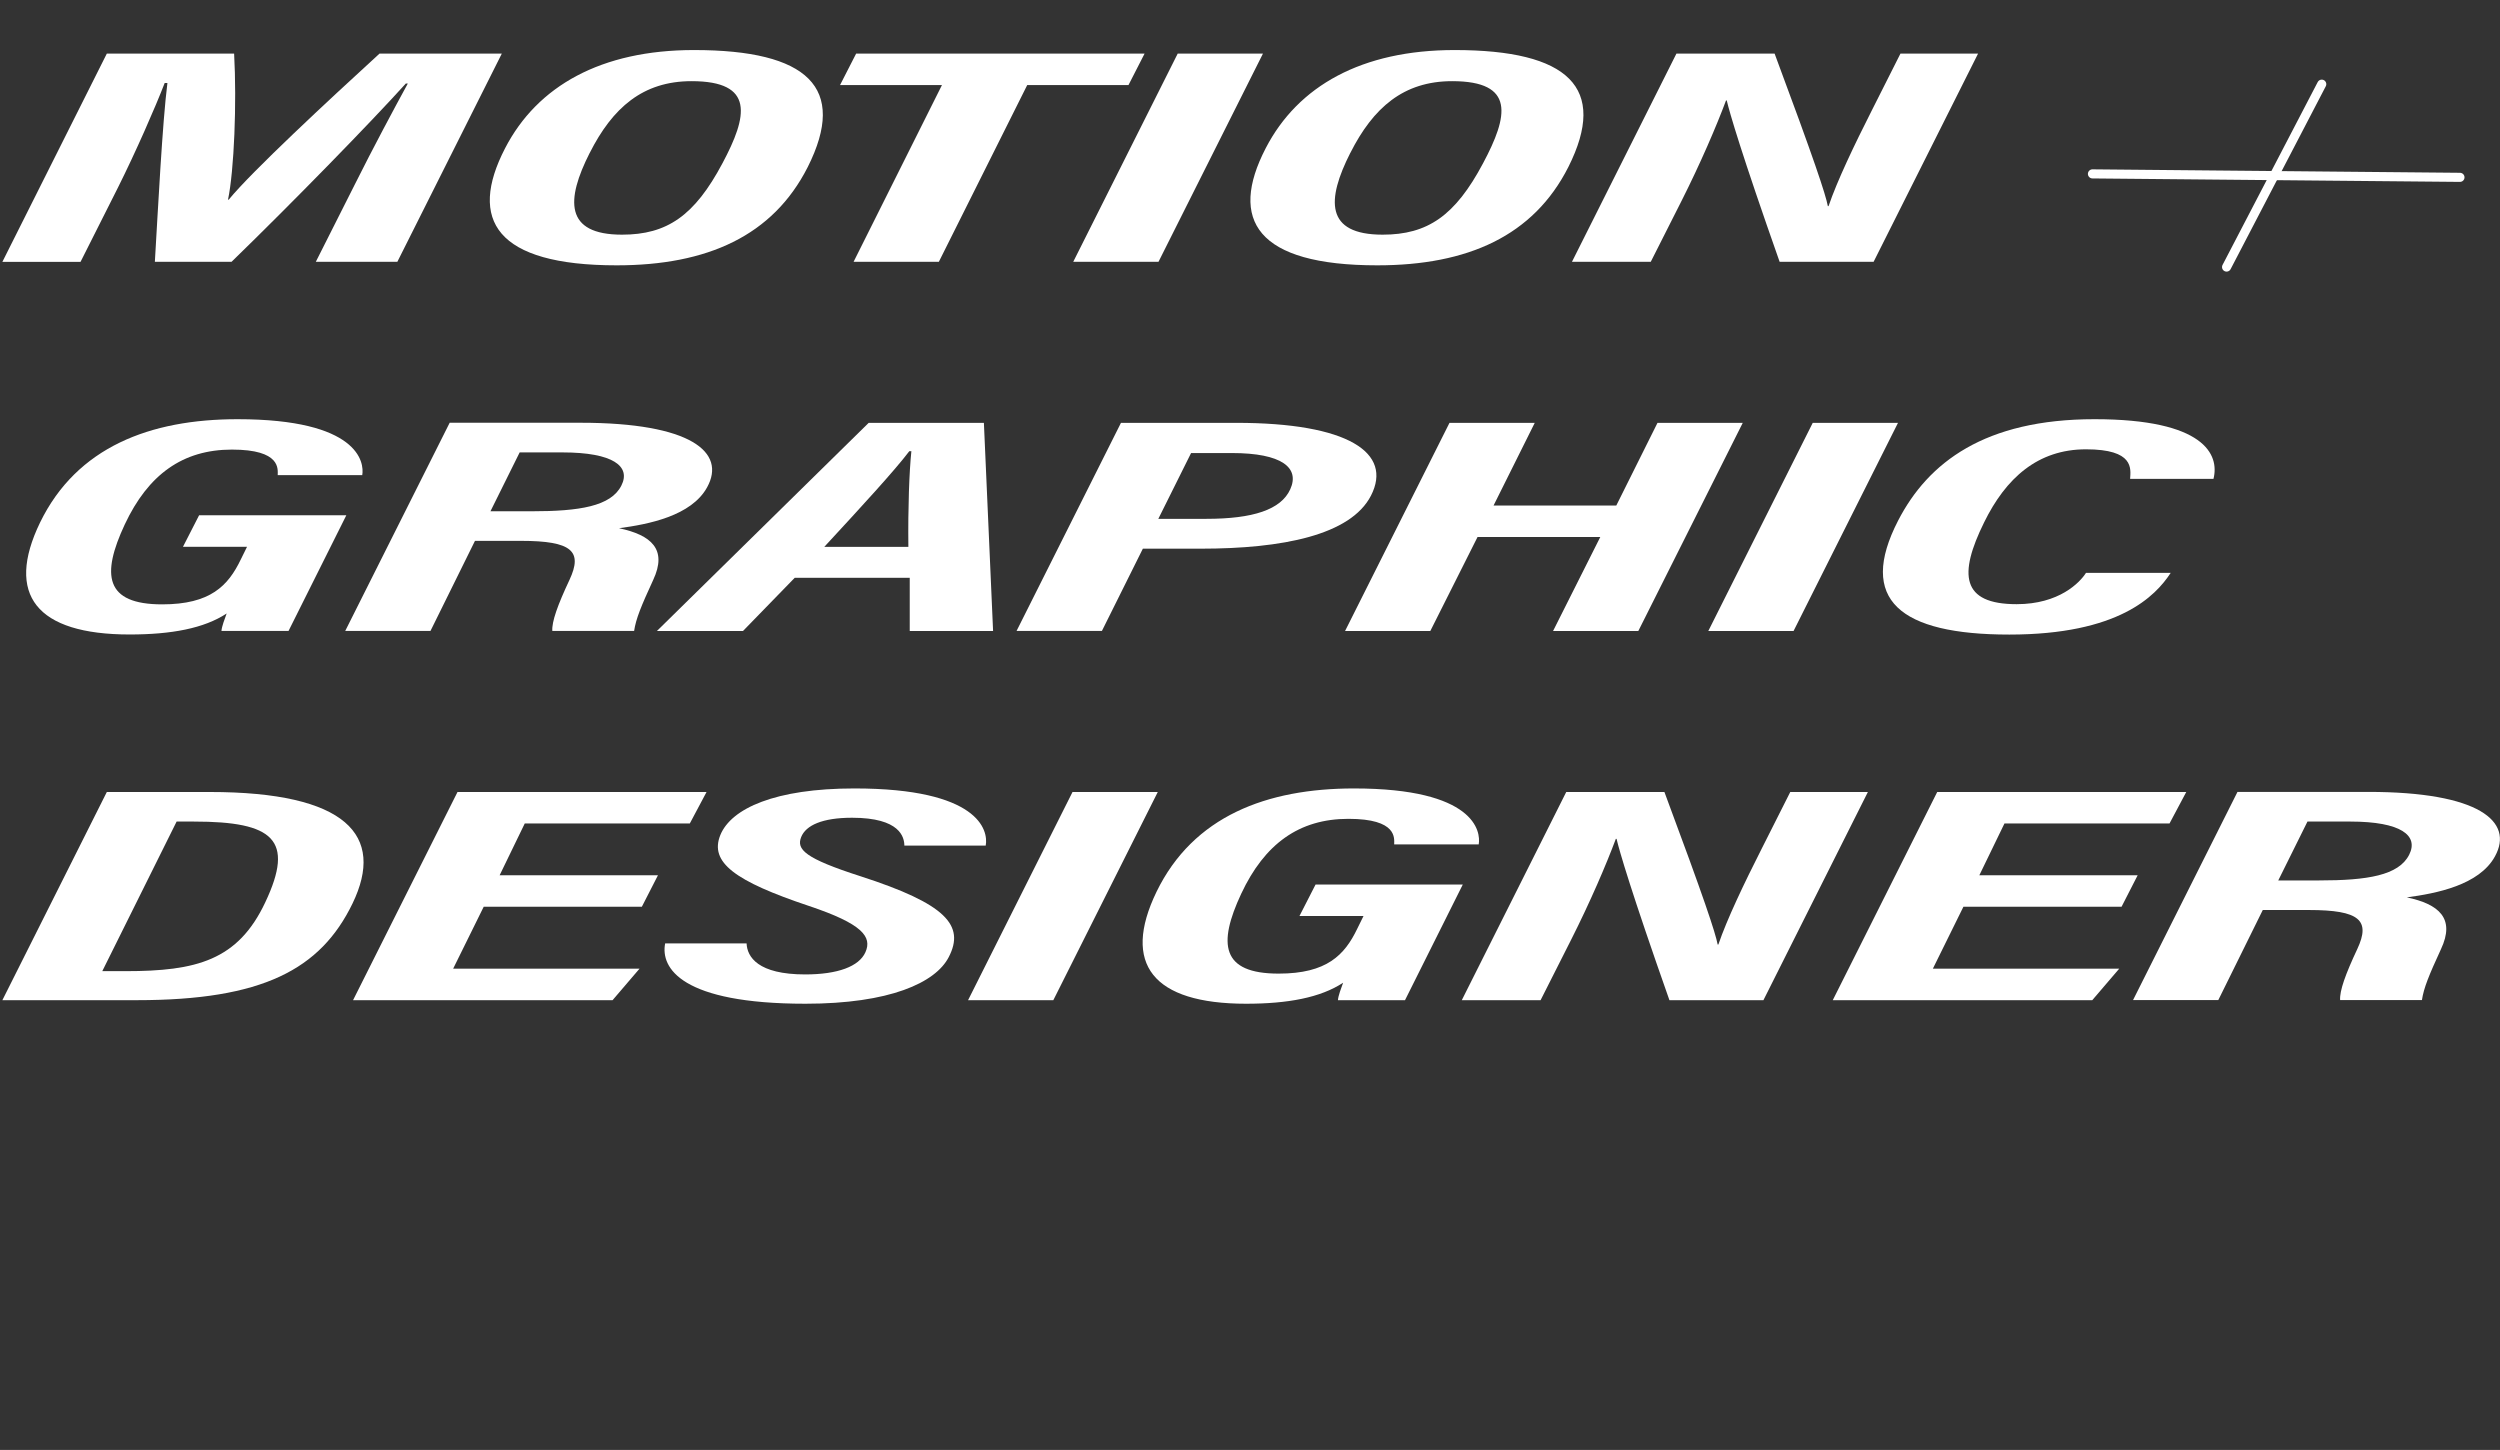 <?xml version="1.0" encoding="UTF-8"?><svg id="Layer_2" xmlns="http://www.w3.org/2000/svg" viewBox="0 0 274.75 159.35"><rect x="0" y="0" width="274.75" height="159.35" fill="#333333" stroke="none"/><defs><style>.cls-1{fill:none;stroke:#fff;stroke-linecap:round;stroke-linejoin:round;stroke-width:1px;}.cls-2{fill:#fff;stroke-width:0px;}</style></defs><g id="Layer_1-2"><path class="cls-2" d="m39,20.26c1.95-3.91,4.4-8.49,5.82-11.08h-.22c-3.88,4.3-12.42,13.05-19.15,19.59h-8.43c.34-5.68.83-15.37,1.38-19.65h-.3c-1.03,2.67-3.16,7.54-5.14,11.5l-4.11,8.16H.26L11.74,5.89h13.99c.3,5.44,0,12.83-.67,16.05h.08c2.52-3.08,10.92-10.88,16.57-16.05h13.44l-11.48,22.88h-8.96l4.29-8.51Z"/><path class="cls-2" d="m88.77,18.36c-3.83,7.56-11.04,10.8-21,10.8-13.27,0-16.34-4.99-12.26-12.87,3.54-6.85,10.57-10.79,20.76-10.79,12.52,0,16.89,4.13,12.5,12.86Zm-23.96-1.56c-2.62,5.17-2.78,8.99,3.55,8.99,4.94,0,7.97-2.07,11.04-7.85,2.77-5.19,3.57-9.02-3.4-9.02-5.35,0-8.68,2.92-11.19,7.89Z"/><path class="cls-2" d="m103.52,9.35h-11.2l1.77-3.46h31.7l-1.77,3.46h-11.13l-9.71,19.42h-9.37l9.71-19.42Z"/><path class="cls-2" d="m138.8,5.89l-11.48,22.88h-9.37l11.48-22.88h9.37Z"/><path class="cls-2" d="m172.36,18.36c-3.83,7.56-11.04,10.8-21,10.8-13.27,0-16.34-4.99-12.26-12.87,3.54-6.85,10.57-10.79,20.76-10.79,12.52,0,16.89,4.13,12.5,12.86Zm-23.96-1.56c-2.62,5.17-2.78,8.99,3.55,8.99,4.94,0,7.97-2.07,11.04-7.85,2.77-5.19,3.57-9.02-3.4-9.02-5.35,0-8.68,2.92-11.19,7.89Z"/><path class="cls-2" d="m172.76,28.77l11.48-22.88h10.79c4.38,11.75,5.61,15.48,5.85,16.76h.08c.93-2.75,2.85-6.76,4.75-10.51l3.15-6.25h8.53l-11.48,22.88h-10.33c-4.21-11.95-5.5-16.4-5.81-17.73h-.08c-1.05,2.82-2.83,6.96-4.9,11.06l-3.37,6.67h-8.67Z"/><path class="cls-2" d="m31.71,69.34h-7.37c.03-.49.36-1.34.57-1.92-2.49,1.64-6.08,2.31-10.66,2.31-10.27,0-13.68-4.38-9.85-12.3,4.04-8.31,12.12-11.36,21.7-11.36,13.29,0,13.96,4.73,13.71,6.15h-9.29c0-.65.39-2.81-5.03-2.81s-9.21,2.75-11.78,8.23c-2.59,5.54-2.19,8.78,4.11,8.78,5.3,0,7.25-2.04,8.64-4.93l.69-1.4h-7.04l1.77-3.46h16.18s-6.35,12.71-6.35,12.71Z"/><path class="cls-2" d="m52.2,59.44l-4.89,9.9h-9.37l11.48-22.88h14.39c12.15,0,16.01,3.25,13.91,7.08-1.73,3.17-6.46,4.08-9.69,4.51,3.53.75,5.35,2.3,3.75,5.7-1.32,2.87-1.89,4.25-2.09,5.59h-8.99c-.07-1.02.59-2.85,1.89-5.62,1.46-3.13.3-4.28-5.33-4.28h-5.07Zm1.69-3.25h4.51c5.27,0,8.74-.54,9.89-2.83,1.06-2.1-.89-3.64-6.47-3.64h-4.71l-3.21,6.47Z"/><path class="cls-2" d="m87.34,63.5l-5.69,5.85h-9.46s23.28-22.88,23.28-22.88h12.66l1.01,22.88h-9.16v-5.85s-12.64,0-12.64,0Zm12.49-3.4c-.05-4.33.1-8.29.33-10.51h-.23c-1.64,2.16-5.21,6.04-9.34,10.51h9.24Z"/><path class="cls-2" d="m123.21,46.47h12.64c12.36,0,17.23,3.31,14.82,8-2.23,4.34-9.73,5.83-18.7,5.83h-6.37l-4.5,9.04h-9.38l11.48-22.88Zm4.08,10.55h5.29c5.12,0,8.2-1,9.22-3.25,1.07-2.36-.92-3.98-6.42-3.98h-4.48l-3.6,7.23Z"/><path class="cls-2" d="m159.3,46.47h9.37l-4.53,9.09h13.49l4.53-9.09h9.37l-11.48,22.88h-9.37l5.19-10.33h-13.49l-5.19,10.33h-9.37l11.48-22.88Z"/><path class="cls-2" d="m208.59,46.47l-11.48,22.88h-9.37l11.48-22.88h9.37Z"/><path class="cls-2" d="m238.56,62.96c-1.68,2.57-5.73,6.78-17.74,6.78s-16.71-3.82-12.21-12.54c3.29-6.37,9.51-11.13,21.58-11.13s13.75,3.89,13.07,6.56h-9.16c.07-1.13.45-3.25-4.85-3.25s-8.81,3.16-11.2,8.04c-2.81,5.7-2.52,8.98,3.58,8.98,4.67,0,6.95-2.38,7.62-3.44h9.32Z"/><path class="cls-2" d="m11.74,87.04h11.3c15.04,0,19.33,4.76,15.7,12.26-3.52,7.25-9.9,10.62-23.7,10.62H.26l11.48-22.88Zm-.49,19.69h2.55c7.77,0,12.35-1.17,15.36-7.58,3.25-6.88.88-8.86-7.84-8.86h-1.91l-8.17,16.44Z"/><path class="cls-2" d="m70.56,99.65h-17.4l-3.36,6.81h20.48l-2.96,3.46h-28.52l11.48-22.88h27.37l-1.84,3.46h-18.14l-2.76,5.69h17.4l-1.77,3.46Z"/><path class="cls-2" d="m82.05,103.68c.06,1.48,1.24,3.41,6.44,3.41,3.57,0,5.92-.87,6.62-2.44.76-1.7-.34-3.12-6.19-5.08-8.15-2.73-10.98-4.79-9.75-7.81,1.2-2.91,6.01-5.11,14.73-5.11,13.63,0,14.75,4.57,14.43,6.28h-8.94c-.01-.91-.45-3.06-5.75-3.06-3.26,0-5.07.83-5.59,2.12-.54,1.36.39,2.34,6.52,4.31,9.41,3.04,11.5,5.4,9.7,8.88-1.45,2.83-6.51,5.13-15.75,5.13-13.6,0-15.95-3.91-15.42-6.63h8.95Z"/><path class="cls-2" d="m127.24,87.04l-11.48,22.88h-9.37l11.48-22.88h9.37Z"/><path class="cls-2" d="m154.41,109.92h-7.37c.03-.49.36-1.34.57-1.92-2.49,1.64-6.08,2.31-10.66,2.31-10.27,0-13.68-4.38-9.85-12.3,4.04-8.31,12.12-11.36,21.7-11.36,13.29,0,13.96,4.73,13.71,6.15h-9.29c0-.65.39-2.81-5.03-2.81s-9.21,2.75-11.78,8.23c-2.59,5.54-2.19,8.78,4.11,8.78,5.3,0,7.25-2.04,8.64-4.93l.69-1.4h-7.04l1.77-3.46h16.18s-6.35,12.71-6.35,12.71Z"/><path class="cls-2" d="m160.65,109.92l11.48-22.88h10.79c4.38,11.75,5.61,15.48,5.85,16.76h.08c.93-2.75,2.85-6.76,4.75-10.51l3.15-6.25h8.53l-11.48,22.88h-10.33c-4.21-11.95-5.5-16.4-5.81-17.73h-.08c-1.05,2.82-2.83,6.96-4.9,11.06l-3.37,6.67h-8.67Z"/><path class="cls-2" d="m233.18,99.65h-17.4l-3.36,6.81h20.48l-2.96,3.46h-28.52l11.48-22.88h27.37l-1.84,3.46h-18.14l-2.76,5.69h17.4l-1.77,3.46Z"/><path class="cls-2" d="m248.68,100.01l-4.89,9.9h-9.37l11.48-22.88h14.39c12.15,0,16.01,3.25,13.91,7.08-1.73,3.17-6.46,4.08-9.69,4.51,3.53.75,5.35,2.3,3.75,5.7-1.32,2.87-1.89,4.25-2.09,5.59h-8.99c-.07-1.02.59-2.85,1.89-5.62,1.46-3.13.3-4.28-5.33-4.28h-5.07Zm1.69-3.25h4.51c5.27,0,8.74-.54,9.89-2.83,1.06-2.1-.89-3.64-6.47-3.64h-4.71l-3.21,6.47Z"/><line class="cls-1" x1="255.16" y1="9.25" x2="244.7" y2="29.35"/><line class="cls-1" x1="270.35" y1="19.49" x2="229.96" y2="19.11"/></g></svg>